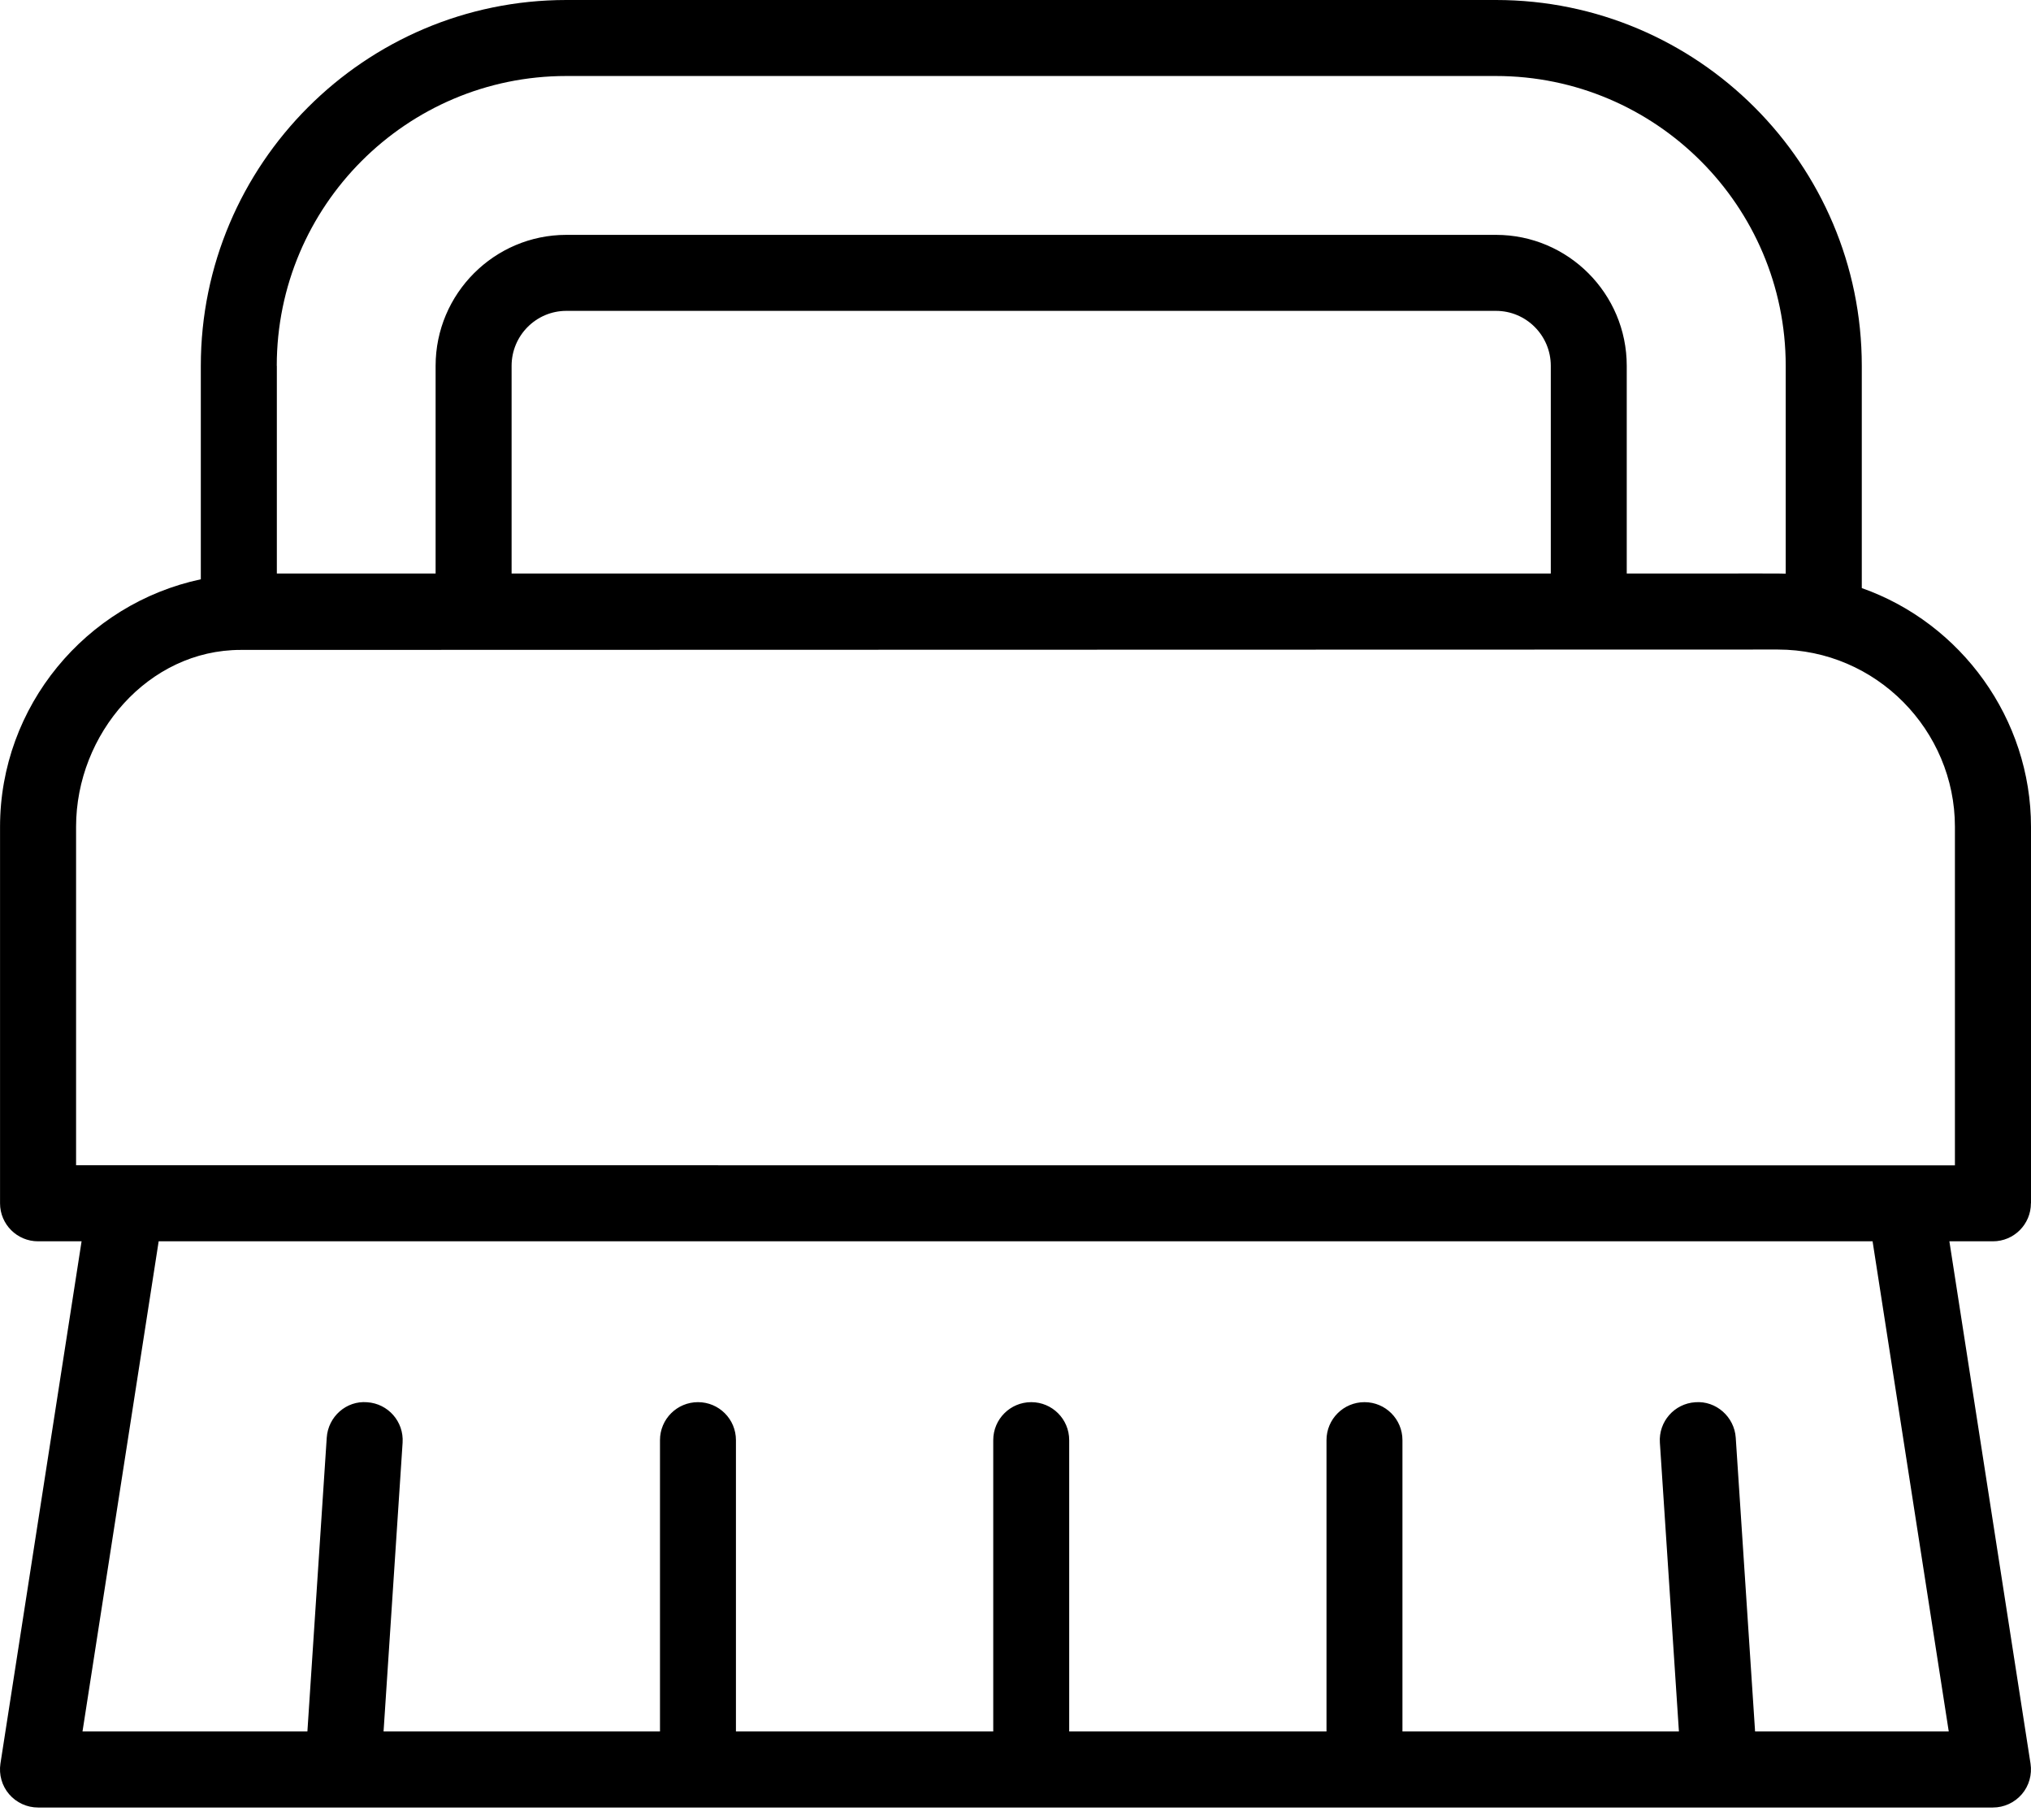 <?xml version="1.0" encoding="UTF-8"?> <svg xmlns="http://www.w3.org/2000/svg" width="48" height="43" viewBox="0 0 48 43" fill="none"><path d="M48 28.433V19.537C48 16.989 46.355 14.727 44.001 13.897V8.645C44.001 3.877 40.122 0 35.356 0H13.385C8.622 0 4.746 3.879 4.746 8.645V13.689C2.027 14.268 0.001 16.689 0.001 19.539V28.435C0.001 28.931 0.403 29.333 0.899 29.333H1.928L0.01 41.677C-0.029 41.935 0.045 42.201 0.216 42.399C0.386 42.597 0.636 42.713 0.899 42.713H47.1C47.363 42.713 47.612 42.597 47.783 42.399C47.954 42.201 48.028 41.935 47.989 41.677L46.071 29.333H47.1C47.596 29.333 47.998 28.931 47.998 28.435L48 28.433ZM41.479 40.915L41.022 33.974C40.989 33.48 40.556 33.097 40.066 33.136C39.57 33.168 39.196 33.595 39.229 34.091L39.679 40.915H33.145V34.032C33.145 33.535 32.744 33.134 32.248 33.134C31.752 33.134 31.35 33.535 31.35 34.032V40.915H25.269V34.032C25.269 33.535 24.868 33.134 24.372 33.134C23.876 33.134 23.474 33.535 23.474 34.032V40.915H17.393V34.032C17.393 33.535 16.992 33.134 16.496 33.134C16 33.134 15.598 33.535 15.598 34.032V40.915H9.065L9.515 34.091C9.547 33.595 9.173 33.168 8.677 33.136C8.186 33.094 7.754 33.477 7.722 33.974L7.265 40.915H1.95L3.75 29.333H44.256L46.056 40.915H41.479ZM6.541 8.645C6.541 4.867 9.61 1.796 13.383 1.796H35.354C39.129 1.796 42.203 4.867 42.203 8.645V13.556C42.016 13.549 41.847 13.553 38.446 13.553V8.645C38.446 6.937 37.059 5.55 35.356 5.55H13.385C11.682 5.55 10.295 6.94 10.295 8.645V13.553H6.543V8.645L6.541 8.645ZM12.091 13.553V8.645C12.091 7.93 12.67 7.346 13.385 7.346H35.356C36.069 7.346 36.651 7.927 36.651 8.645V13.553H12.091ZM46.204 27.538L1.798 27.535V19.537C1.798 17.34 3.508 15.358 5.687 15.358C6.97 15.358 39.512 15.349 42.014 15.349C44.349 15.349 46.202 17.266 46.202 19.537V27.535L46.204 27.538Z" fill="black"></path></svg> 